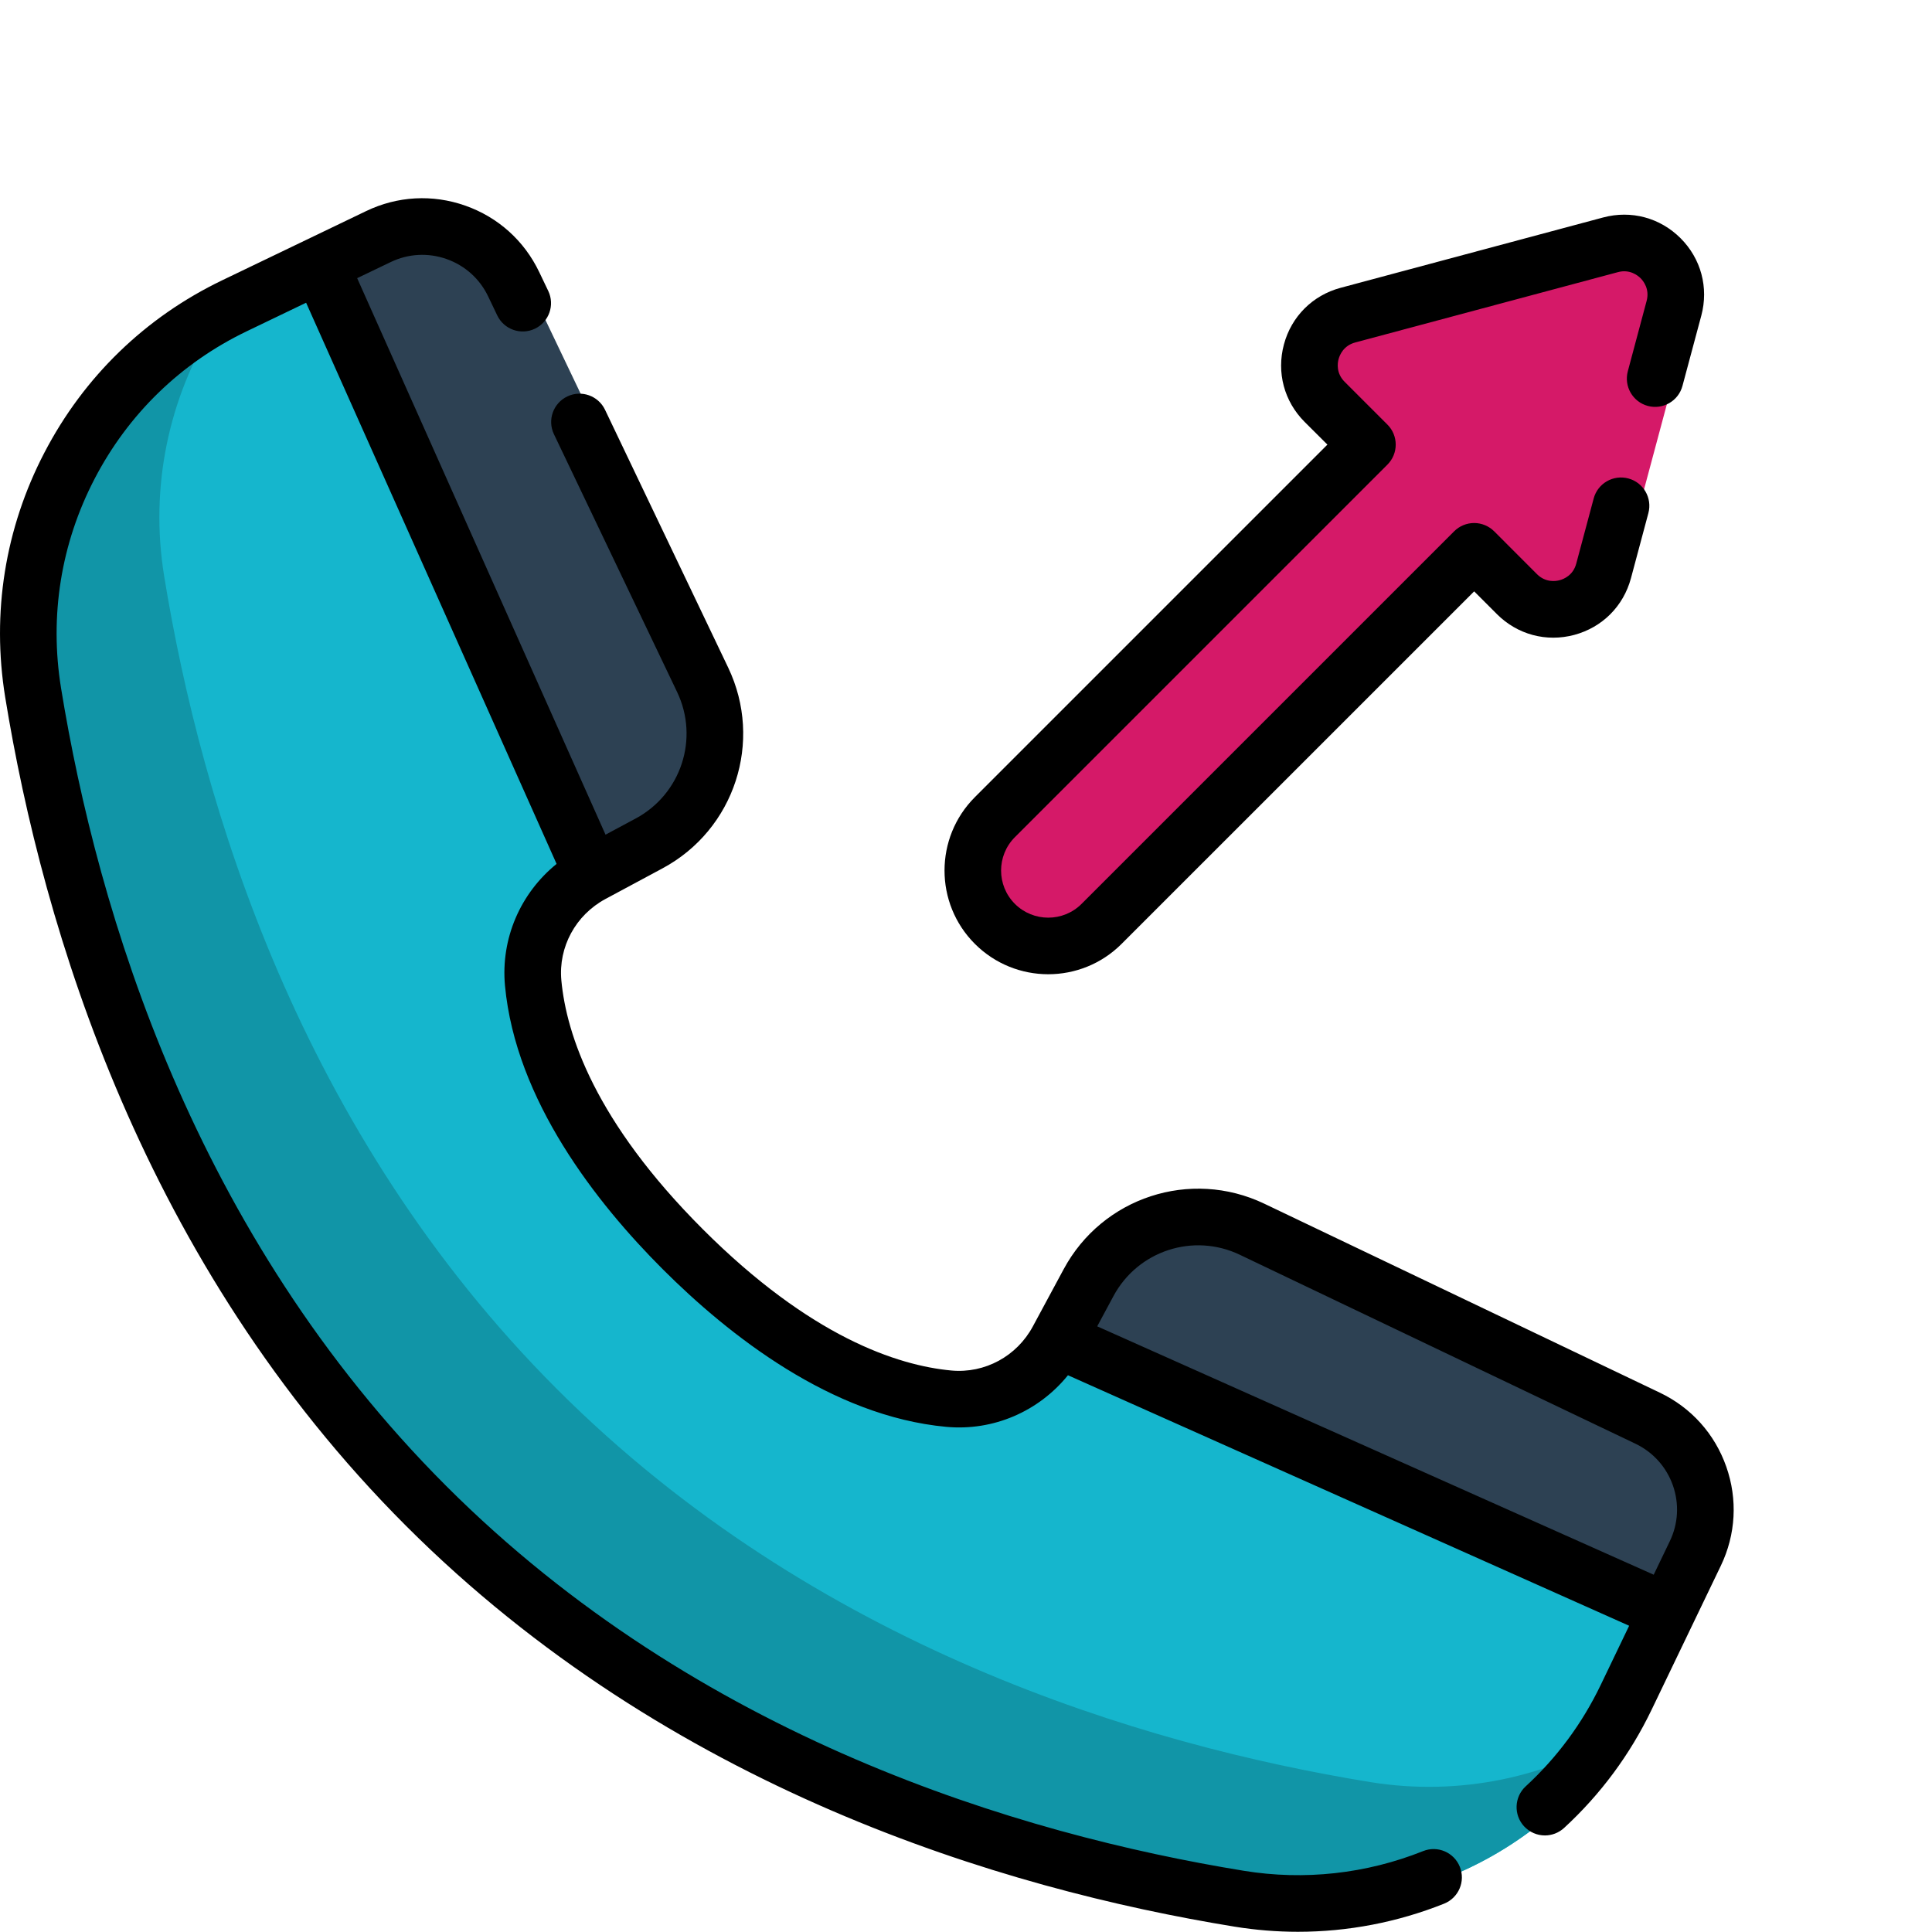 <svg width="45" height="45" viewBox="0 0 45 45" fill="none" xmlns="http://www.w3.org/2000/svg">
<g id="Two way communication">
<g id="Group">
<g id="Group_2">
<g id="Group_3">
<g id="Group_4">
<path id="Vector" d="M37.854 6.042L31.737 7.681C30.839 7.922 30.538 9.043 31.195 9.701L32.192 10.697L23.515 19.374C22.828 20.061 22.828 21.173 23.515 21.86C24.201 22.546 25.314 22.546 26 21.86L34.677 13.182L35.674 14.179C36.331 14.836 37.453 14.536 37.693 13.638L39.332 7.521C39.572 6.623 38.751 5.802 37.854 6.042Z" fill="#D51968"/>
</g>
</g>
<g id="Group_5">
<path id="Vector_2" d="M39.826 36.179L39.173 37.536L31.585 36.984L24.979 31.2L25.693 29.871C26.427 28.506 28.104 27.957 29.502 28.626L38.716 33.027C39.895 33.59 40.392 35.003 39.826 36.179Z" fill="#2D4153"/>
<path id="Vector_3" d="M12.304 6.614L16.705 15.829C17.374 17.227 16.825 18.904 15.46 19.638L14.132 20.353L8.346 14.567L7.795 6.158L9.152 5.505C10.329 4.939 11.741 5.436 12.304 6.614Z" fill="#2D4153"/>
<path id="Vector_4" d="M24.979 31.2C24.482 32.123 23.484 32.67 22.44 32.573C21.005 32.44 18.847 31.696 16.241 29.09C13.635 26.483 12.891 24.325 12.758 22.892C12.661 21.848 13.208 20.849 14.131 20.353L7.794 6.158L5.801 7.116C2.41 8.747 0.507 12.415 1.111 16.129C1.979 21.462 4.27 29.077 10.262 35.069C16.254 41.06 23.87 43.352 29.203 44.221C32.916 44.824 36.584 42.921 38.214 39.53L39.173 37.536L24.979 31.2Z" fill="#15B6CD"/>
<path id="Vector_5" d="M37.773 40.335C35.982 43.216 32.611 44.774 29.203 44.22C23.87 43.352 16.254 41.06 10.262 35.069C4.27 29.077 1.98 21.461 1.111 16.129C0.557 12.721 2.114 9.35 4.996 7.559C3.936 9.262 3.484 11.332 3.823 13.416C4.692 18.749 6.983 26.364 12.974 32.356C18.966 38.348 26.582 40.64 31.915 41.508C33.999 41.847 36.07 41.396 37.773 40.335Z" fill="#1195A7"/>
</g>
</g>
<g id="Group_6">
<path id="Vector_6" d="M24.415 22.692C25.034 22.692 25.653 22.456 26.124 21.985L34.336 13.774L34.866 14.304C35.343 14.781 36.016 14.962 36.668 14.788C37.32 14.613 37.813 14.12 37.988 13.468L38.394 11.951C38.488 11.599 38.279 11.238 37.927 11.144C37.576 11.05 37.214 11.258 37.12 11.61L36.714 13.127C36.641 13.403 36.419 13.49 36.327 13.514C36.236 13.539 36 13.574 35.798 13.372L34.802 12.375C34.678 12.252 34.51 12.182 34.336 12.182C34.161 12.182 33.993 12.252 33.87 12.375L25.192 21.053C24.764 21.481 24.067 21.481 23.639 21.053C23.21 20.625 23.21 19.928 23.639 19.499L32.316 10.822C32.44 10.698 32.509 10.531 32.509 10.356C32.509 10.181 32.44 10.013 32.316 9.89L31.32 8.894C31.118 8.692 31.153 8.457 31.178 8.365C31.203 8.273 31.29 8.051 31.565 7.977L37.683 6.339C37.958 6.265 38.144 6.413 38.212 6.48C38.279 6.547 38.427 6.733 38.353 7.009L37.915 8.647C37.821 8.999 38.029 9.36 38.381 9.455C38.733 9.549 39.094 9.34 39.188 8.988L39.627 7.35C39.801 6.698 39.62 6.024 39.143 5.548C38.666 5.071 37.993 4.891 37.341 5.065L31.224 6.704C30.573 6.879 30.079 7.372 29.905 8.023C29.73 8.675 29.91 9.349 30.387 9.827L30.918 10.356L22.707 18.567C21.764 19.51 21.764 21.043 22.707 21.985C23.178 22.456 23.797 22.692 24.415 22.692Z" fill="black"/>
<path id="Vector_7" d="M38.661 32.438L29.447 28.036C27.728 27.215 25.676 27.886 24.774 29.564L24.058 30.893C23.684 31.59 22.939 31.993 22.161 31.922C20.904 31.805 18.878 31.14 16.368 28.629C13.859 26.119 13.192 24.093 13.075 22.835C13.003 22.058 13.407 21.313 14.104 20.938L15.434 20.224C17.111 19.322 17.782 17.269 16.961 15.55L14.092 9.544C13.935 9.216 13.542 9.077 13.213 9.234C12.885 9.391 12.745 9.784 12.902 10.113L15.771 16.118C16.288 17.201 15.866 18.494 14.809 19.063L14.104 19.441L8.319 6.479L9.098 6.105C9.509 5.907 9.971 5.882 10.4 6.033C10.829 6.184 11.174 6.493 11.37 6.904L11.581 7.345C11.738 7.674 12.131 7.813 12.46 7.656C12.788 7.499 12.927 7.105 12.77 6.777L12.559 6.336C12.211 5.607 11.6 5.058 10.838 4.79C10.076 4.521 9.255 4.566 8.527 4.917L5.176 6.528C3.384 7.389 1.952 8.778 1.034 10.543C0.117 12.305 -0.198 14.275 0.121 16.24C1.005 21.669 3.343 29.425 9.457 35.54C15.572 41.654 23.328 43.992 28.758 44.876C29.247 44.955 29.741 44.995 30.232 44.995C31.395 44.995 32.55 44.774 33.636 44.34C33.974 44.204 34.138 43.821 34.003 43.483C33.868 43.145 33.484 42.98 33.146 43.116C31.823 43.645 30.379 43.804 28.97 43.574C23.731 42.721 16.255 40.474 10.39 34.608C4.523 28.741 2.275 21.266 1.422 16.028C1.149 14.346 1.419 12.66 2.204 11.151C2.989 9.641 4.214 8.453 5.747 7.716L7.13 7.051L12.964 20.122C12.123 20.803 11.661 21.859 11.762 22.957C12.011 25.628 13.897 28.023 15.435 29.561C16.974 31.1 19.369 32.987 22.04 33.234C23.138 33.336 24.194 32.874 24.875 32.032L37.946 37.867L37.282 39.249C36.851 40.145 36.264 40.938 35.537 41.607C35.269 41.853 35.252 42.27 35.498 42.538C35.629 42.679 35.806 42.751 35.984 42.751C36.143 42.751 36.303 42.693 36.43 42.577C37.281 41.794 37.967 40.867 38.47 39.821L40.081 36.47C40.431 35.742 40.476 34.922 40.208 34.161C39.94 33.398 39.391 32.786 38.661 32.438ZM38.893 35.898L38.518 36.678L25.556 30.893L25.935 30.188C26.503 29.131 27.796 28.709 28.878 29.226L38.093 33.627C38.504 33.824 38.813 34.169 38.965 34.598C39.115 35.027 39.09 35.489 38.893 35.898Z" fill="black"/>
</g>
</g>
</g>
</svg>

